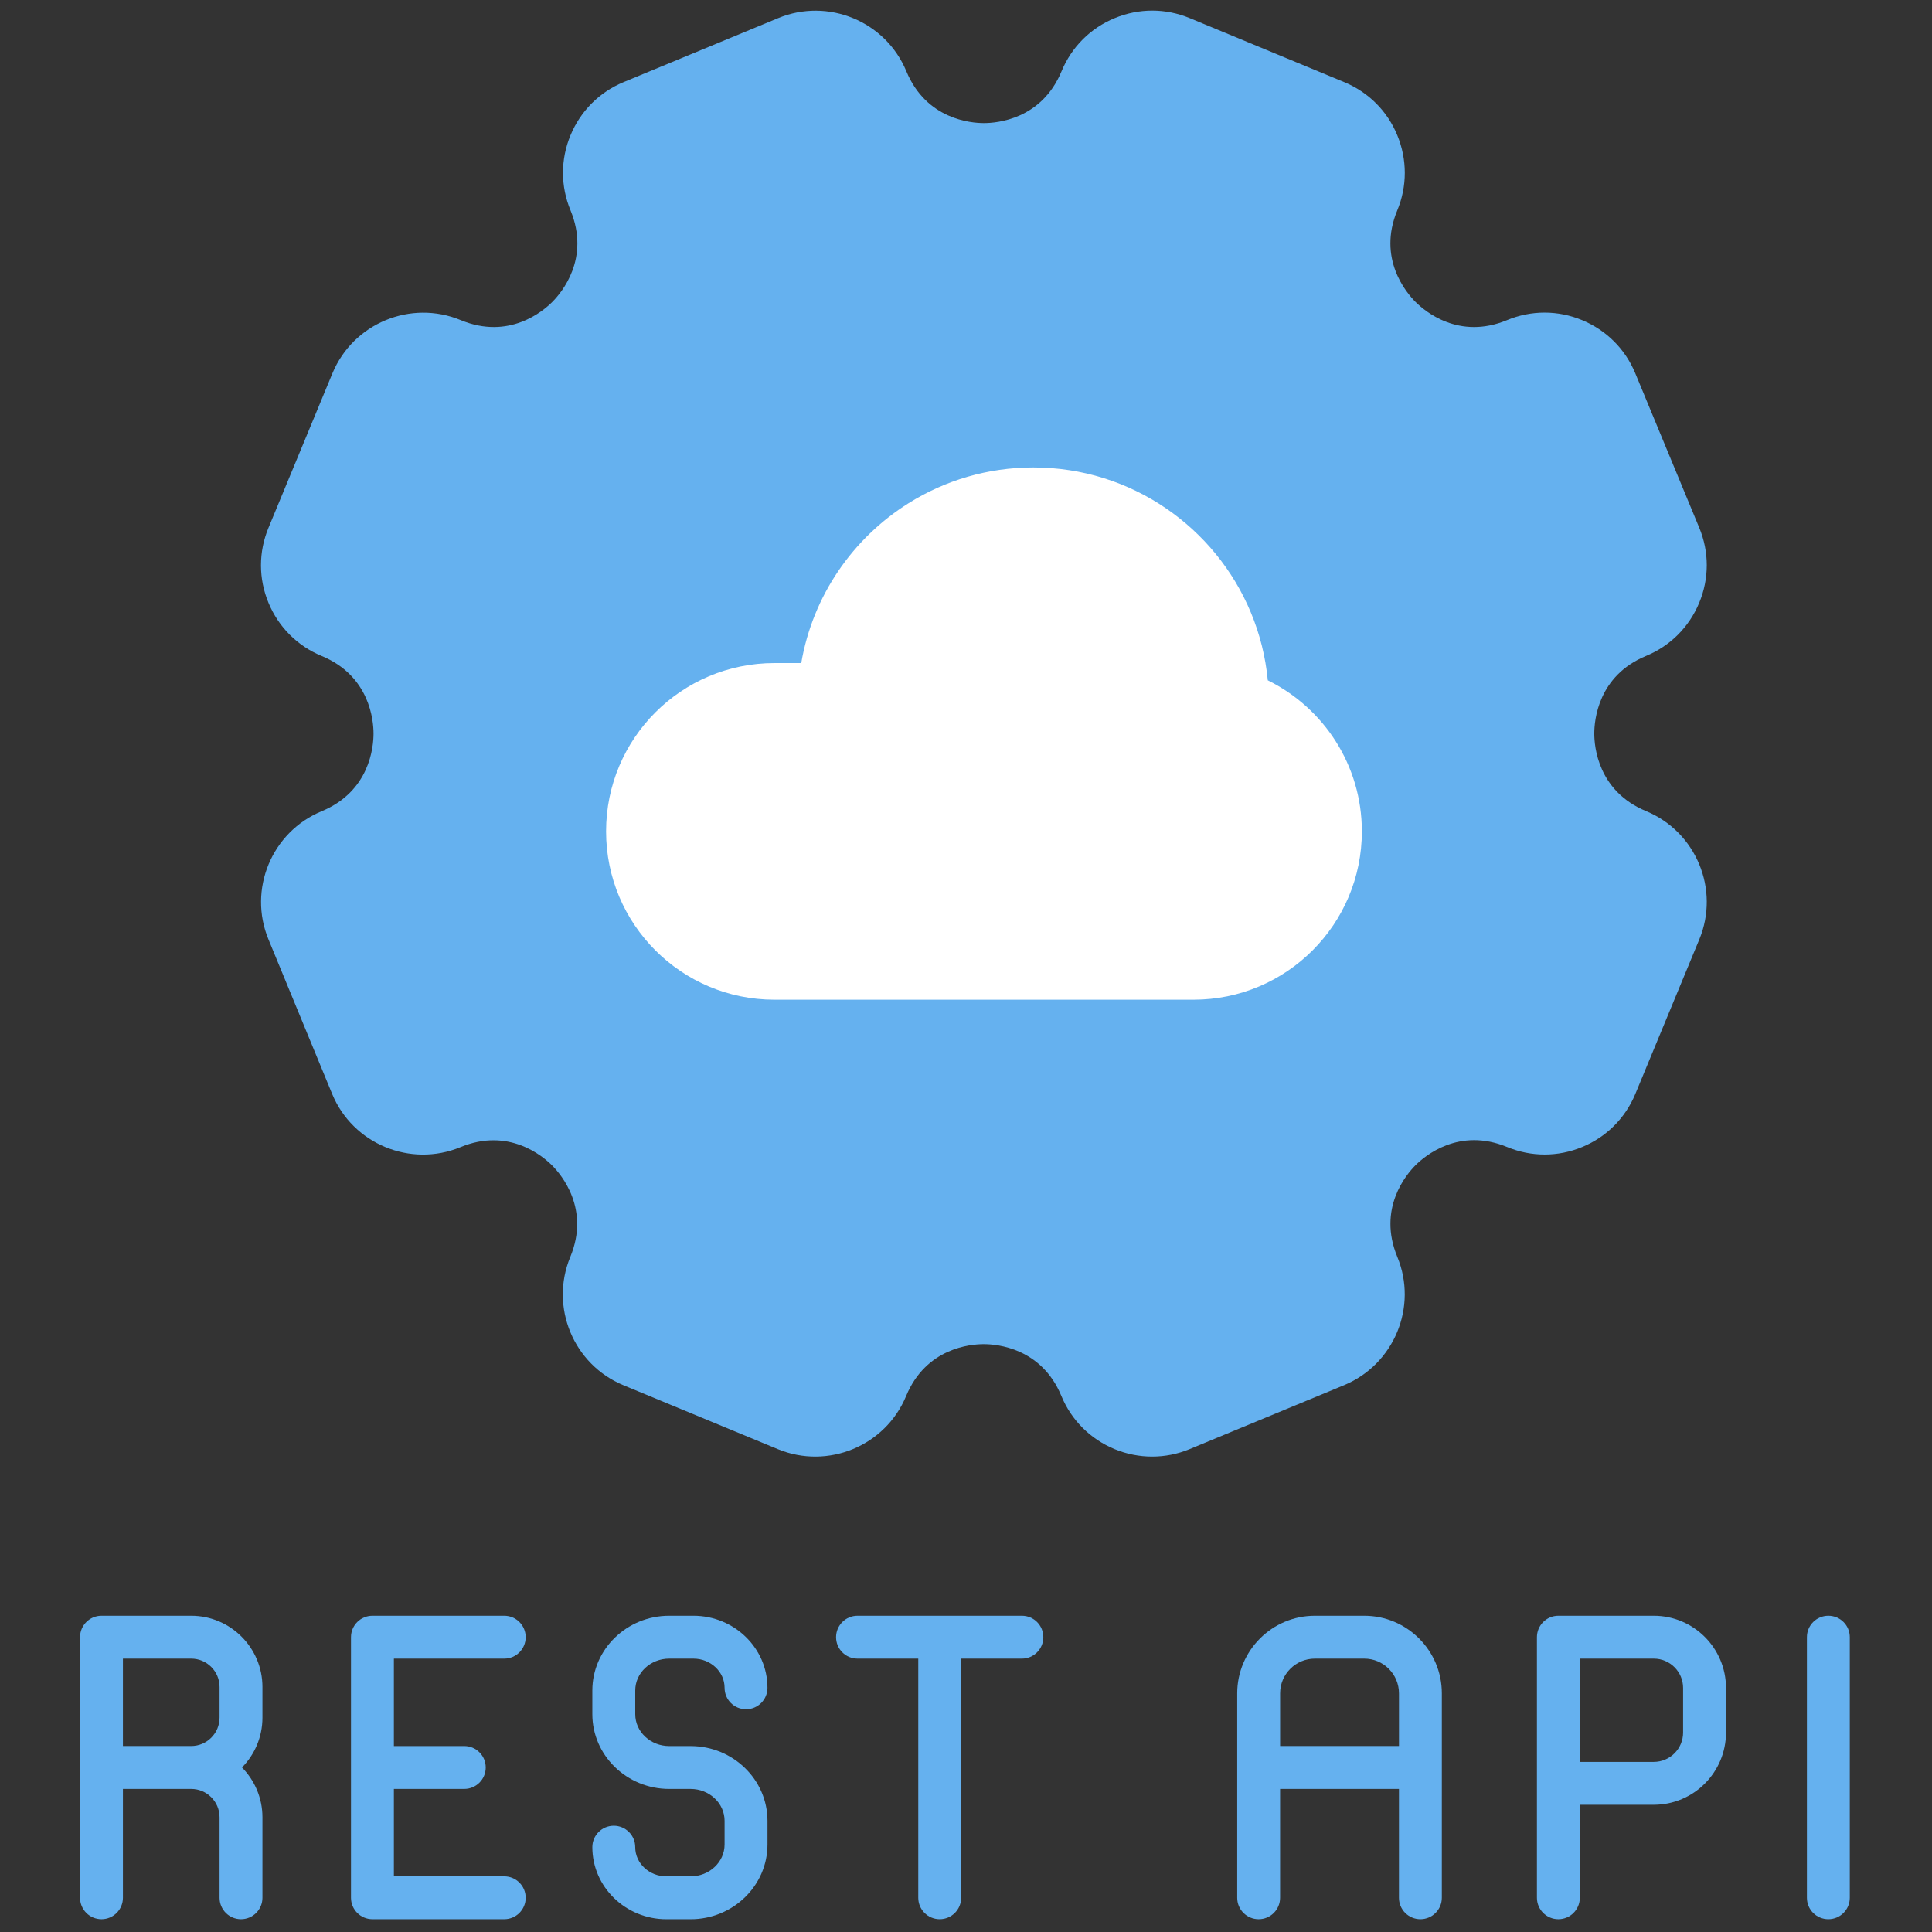 <svg xmlns="http://www.w3.org/2000/svg" xmlns:xlink="http://www.w3.org/1999/xlink" version="1.1" width="256" height="256" viewBox="0 0 256 256" xml:space="preserve">

<rect x="0" y="0" width="256" height="256" fill="#333333" stroke="none"/>

<defs>
</defs>
<g style="stroke: none; stroke-width: 0; stroke-dasharray: none; stroke-linecap: butt; stroke-linejoin: miter; stroke-miterlimit: 10; fill: none; fill-rule: nonzero; opacity: 1;" transform="translate(1.407 1.407) scale(2.81 2.81)" >
	<path d="M 4.27 10.205 L 4.27 10.205 c 0.584 -0.242 0.629 -0.781 0.629 -0.941 c 0 -0.16 -0.045 -0.699 -0.628 -0.941 C 3.977 8.202 3.748 7.973 3.626 7.679 c -0.122 -0.294 -0.122 -0.617 0 -0.911 l 0.775 -1.872 C 4.653 4.29 5.35 4.001 5.957 4.252 c 0.584 0.242 0.997 -0.108 1.109 -0.221 c 0.113 -0.113 0.462 -0.526 0.221 -1.11 c -0.122 -0.294 -0.122 -0.617 0 -0.911 c 0.122 -0.294 0.351 -0.523 0.644 -0.644 l 1.872 -0.775 c 0.606 -0.251 1.304 0.038 1.555 0.644 c 0.242 0.583 0.781 0.628 0.94 0.628 s 0.699 -0.045 0.941 -0.628 c 0.122 -0.294 0.35 -0.523 0.644 -0.644 c 0.294 -0.122 0.617 -0.122 0.911 0 l 1.871 0.775 c 0.294 0.122 0.523 0.35 0.644 0.644 s 0.122 0.617 0 0.911 c -0.242 0.583 0.108 0.997 0.221 1.11 c 0.113 0.113 0.526 0.463 1.109 0.221 c 0.294 -0.122 0.617 -0.122 0.911 0 c 0.294 0.122 0.523 0.351 0.644 0.644 l 0.775 1.871 c 0.122 0.294 0.122 0.617 0 0.911 c -0.122 0.294 -0.351 0.523 -0.644 0.644 c -0.583 0.241 -0.628 0.781 -0.628 0.941 c 0 0.16 0.045 0.699 0.629 0.941 c 0.606 0.251 0.895 0.949 0.644 1.555 l -0.775 1.872 c -0.122 0.294 -0.351 0.523 -0.644 0.644 c -0.294 0.122 -0.617 0.122 -0.911 0 c -0.583 -0.241 -0.997 0.108 -1.11 0.221 c -0.113 0.113 -0.462 0.526 -0.221 1.11 c 0.251 0.606 -0.038 1.304 -0.644 1.556 l -1.872 0.775 c -0.147 0.061 -0.301 0.091 -0.456 0.091 c -0.154 0 -0.309 -0.03 -0.456 -0.091 c -0.294 -0.122 -0.523 -0.351 -0.644 -0.644 c -0.242 -0.583 -0.781 -0.628 -0.941 -0.628 l 0 0 c -0.16 0 -0.699 0.045 -0.941 0.629 c -0.251 0.606 -0.949 0.894 -1.555 0.644 l -1.872 -0.775 c -0.606 -0.251 -0.895 -0.949 -0.644 -1.555 c 0.242 -0.583 -0.108 -0.997 -0.221 -1.11 c -0.113 -0.113 -0.526 -0.463 -1.11 -0.221 c -0.606 0.25 -1.304 -0.038 -1.555 -0.644 L 3.626 11.76 C 3.375 11.154 3.664 10.456 4.27 10.205 z" style="stroke: none; stroke-width: 1; stroke-dasharray: none; stroke-linecap: butt; stroke-linejoin: miter; stroke-miterlimit: 10; fill: rgb(101,177,239); fill-rule: nonzero; opacity: 1;" transform=" matrix(3.89 0 0 3.89 -1.944 -1.944) " stroke-linecap="round" />
	<path d="M 23.277 77.712 c 0.558 0 1.011 -0.452 1.011 -1.011 s -0.453 -1.011 -1.011 -1.011 h -6.216 c -0.558 0 -1.011 0.452 -1.011 1.011 v 12.288 c 0 0.559 0.453 1.011 1.011 1.011 h 6.216 c 0.558 0 1.011 -0.452 1.011 -1.011 s -0.453 -1.011 -1.011 -1.011 h -5.204 v -4.122 h 3.32 c 0.558 0 1.011 -0.452 1.011 -1.011 s -0.453 -1.011 -1.011 -1.011 h -3.32 v -4.121 H 23.277 z" style="stroke: none; stroke-width: 1; stroke-dasharray: none; stroke-linecap: butt; stroke-linejoin: miter; stroke-miterlimit: 10; fill: rgb(101,177,239); fill-rule: nonzero; opacity: 1;" transform=" matrix(1 0 0 1 0 0) " stroke-linecap="round" />
	<path d="M 8.515 75.69 h -4.23 c -0.558 0 -1.011 0.452 -1.011 1.011 v 6.143 v 6.144 C 3.274 89.548 3.726 90 4.285 90 s 1.011 -0.452 1.011 -1.011 v -5.133 h 3.219 c 0.738 0 1.338 0.6 1.338 1.338 v 3.795 c 0 0.559 0.453 1.011 1.011 1.011 s 1.011 -0.452 1.011 -1.011 v -3.795 c 0 -0.914 -0.369 -1.743 -0.964 -2.349 c 0.595 -0.607 0.964 -1.435 0.964 -2.349 V 79.05 C 11.876 77.198 10.368 75.69 8.515 75.69 z M 5.296 81.833 v -4.121 h 3.219 c 0.738 0 1.338 0.6 1.338 1.338 v 1.445 c 0 0.738 -0.6 1.338 -1.338 1.338 H 5.296 z" style="stroke: none; stroke-width: 1; stroke-dasharray: none; stroke-linecap: butt; stroke-linejoin: miter; stroke-miterlimit: 10; fill: rgb(101,177,239); fill-rule: nonzero; opacity: 1;" transform=" matrix(1 0 0 1 0 0) " stroke-linecap="round" />
	<path d="M 47.687 75.69 h -7.752 c -0.558 0 -1.011 0.452 -1.011 1.011 s 0.453 1.011 1.011 1.011 H 42.8 v 11.277 c 0 0.559 0.453 1.011 1.011 1.011 c 0.558 0 1.011 -0.452 1.011 -1.011 V 77.712 h 2.864 c 0.559 0 1.011 -0.452 1.011 -1.011 S 48.246 75.69 47.687 75.69 z" style="stroke: none; stroke-width: 1; stroke-dasharray: none; stroke-linecap: butt; stroke-linejoin: miter; stroke-miterlimit: 10; fill: rgb(101,177,239); fill-rule: nonzero; opacity: 1;" transform=" matrix(1 0 0 1 0 0) " stroke-linecap="round" />
	<path d="M 31.056 77.712 h 1.14 c 0.811 0 1.471 0.617 1.471 1.376 c 0 0.559 0.453 1.011 1.011 1.011 c 0.558 0 1.011 -0.452 1.011 -1.011 c 0 -1.873 -1.567 -3.398 -3.493 -3.398 h -1.14 c -1.999 0 -3.625 1.581 -3.625 3.525 v 1.117 c 0 1.943 1.626 3.525 3.625 3.525 h 1.008 c 0.884 0 1.603 0.674 1.603 1.503 v 1.116 c 0 0.829 -0.719 1.503 -1.603 1.503 h -1.14 c -0.811 0 -1.471 -0.617 -1.471 -1.376 c 0 -0.559 -0.453 -1.011 -1.011 -1.011 s -1.011 0.452 -1.011 1.011 c 0 1.873 1.567 3.398 3.494 3.398 h 1.14 c 1.999 0 3.625 -1.581 3.625 -3.525 v -1.116 c 0 -1.944 -1.626 -3.525 -3.625 -3.525 h -1.008 c -0.884 0 -1.603 -0.674 -1.603 -1.502 v -1.117 C 29.453 78.386 30.172 77.712 31.056 77.712 z" style="stroke: none; stroke-width: 1; stroke-dasharray: none; stroke-linecap: butt; stroke-linejoin: miter; stroke-miterlimit: 10; fill: rgb(101,177,239); fill-rule: nonzero; opacity: 1;" transform=" matrix(1 0 0 1 0 0) " stroke-linecap="round" />
	<path d="M 63.83 75.69 h -2.329 c -2.019 0 -3.661 1.642 -3.661 3.661 v 9.638 c 0 0.559 0.452 1.011 1.011 1.011 s 1.011 -0.452 1.011 -1.011 v -5.133 h 5.605 v 5.133 c 0 0.559 0.452 1.011 1.011 1.011 s 1.011 -0.452 1.011 -1.011 V 79.35 C 67.491 77.332 65.849 75.69 63.83 75.69 z M 59.863 81.833 V 79.35 c 0 -0.904 0.735 -1.638 1.638 -1.638 h 2.329 c 0.904 0 1.638 0.735 1.638 1.638 v 2.483 H 59.863 z" style="stroke: none; stroke-width: 1; stroke-dasharray: none; stroke-linecap: butt; stroke-linejoin: miter; stroke-miterlimit: 10; fill: rgb(101,177,239); fill-rule: nonzero; opacity: 1;" transform=" matrix(1 0 0 1 0 0) " stroke-linecap="round" />
	<path d="M 85.715 75.69 c -0.559 0 -1.011 0.452 -1.011 1.011 v 12.288 c 0 0.559 0.452 1.011 1.011 1.011 s 1.011 -0.452 1.011 -1.011 V 76.701 C 86.726 76.142 86.274 75.69 85.715 75.69 z" style="stroke: none; stroke-width: 1; stroke-dasharray: none; stroke-linecap: butt; stroke-linejoin: miter; stroke-miterlimit: 10; fill: rgb(101,177,239); fill-rule: nonzero; opacity: 1;" transform=" matrix(1 0 0 1 0 0) " stroke-linecap="round" />
	<path d="M 77.482 75.69 h -4.498 c -0.559 0 -1.011 0.452 -1.011 1.011 v 6.892 v 5.396 c 0 0.559 0.452 1.011 1.011 1.011 s 1.011 -0.452 1.011 -1.011 v -4.385 h 3.487 c 1.878 0 3.406 -1.528 3.406 -3.405 v -2.104 C 80.888 77.217 79.36 75.69 77.482 75.69 z M 78.866 81.199 c 0 0.762 -0.62 1.383 -1.384 1.383 h -3.487 v -4.87 h 3.487 c 0.763 0 1.384 0.62 1.384 1.383 V 81.199 z" style="stroke: none; stroke-width: 1; stroke-dasharray: none; stroke-linecap: butt; stroke-linejoin: miter; stroke-miterlimit: 10; fill: rgb(101,177,239); fill-rule: nonzero; opacity: 1;" transform=" matrix(1 0 0 1 0 0) " stroke-linecap="round" />
	<path d="M 59.282 31.58 c -0.107 -1.12 -0.38 -2.192 -0.795 -3.19 c -1.67 -4.021 -5.634 -6.848 -10.26 -6.848 c -2.158 0 -4.171 0.615 -5.875 1.68 c -2.633 1.646 -4.526 4.365 -5.07 7.544 h -1.266 c -4.384 0 -7.937 3.554 -7.937 7.937 v 0 c 0 4.384 3.554 7.937 7.937 7.937 h 19.765 c 4.384 0 7.937 -3.554 7.937 -7.937 v 0 C 63.718 35.577 61.91 32.874 59.282 31.58 z" style="stroke: none; stroke-width: 1; stroke-dasharray: none; stroke-linecap: butt; stroke-linejoin: miter; stroke-miterlimit: 10; fill: rgb(255,255,255); fill-rule: nonzero; opacity: 1;" transform=" matrix(1 0 0 1 0 0) " stroke-linecap="round" />
</g>
</svg>